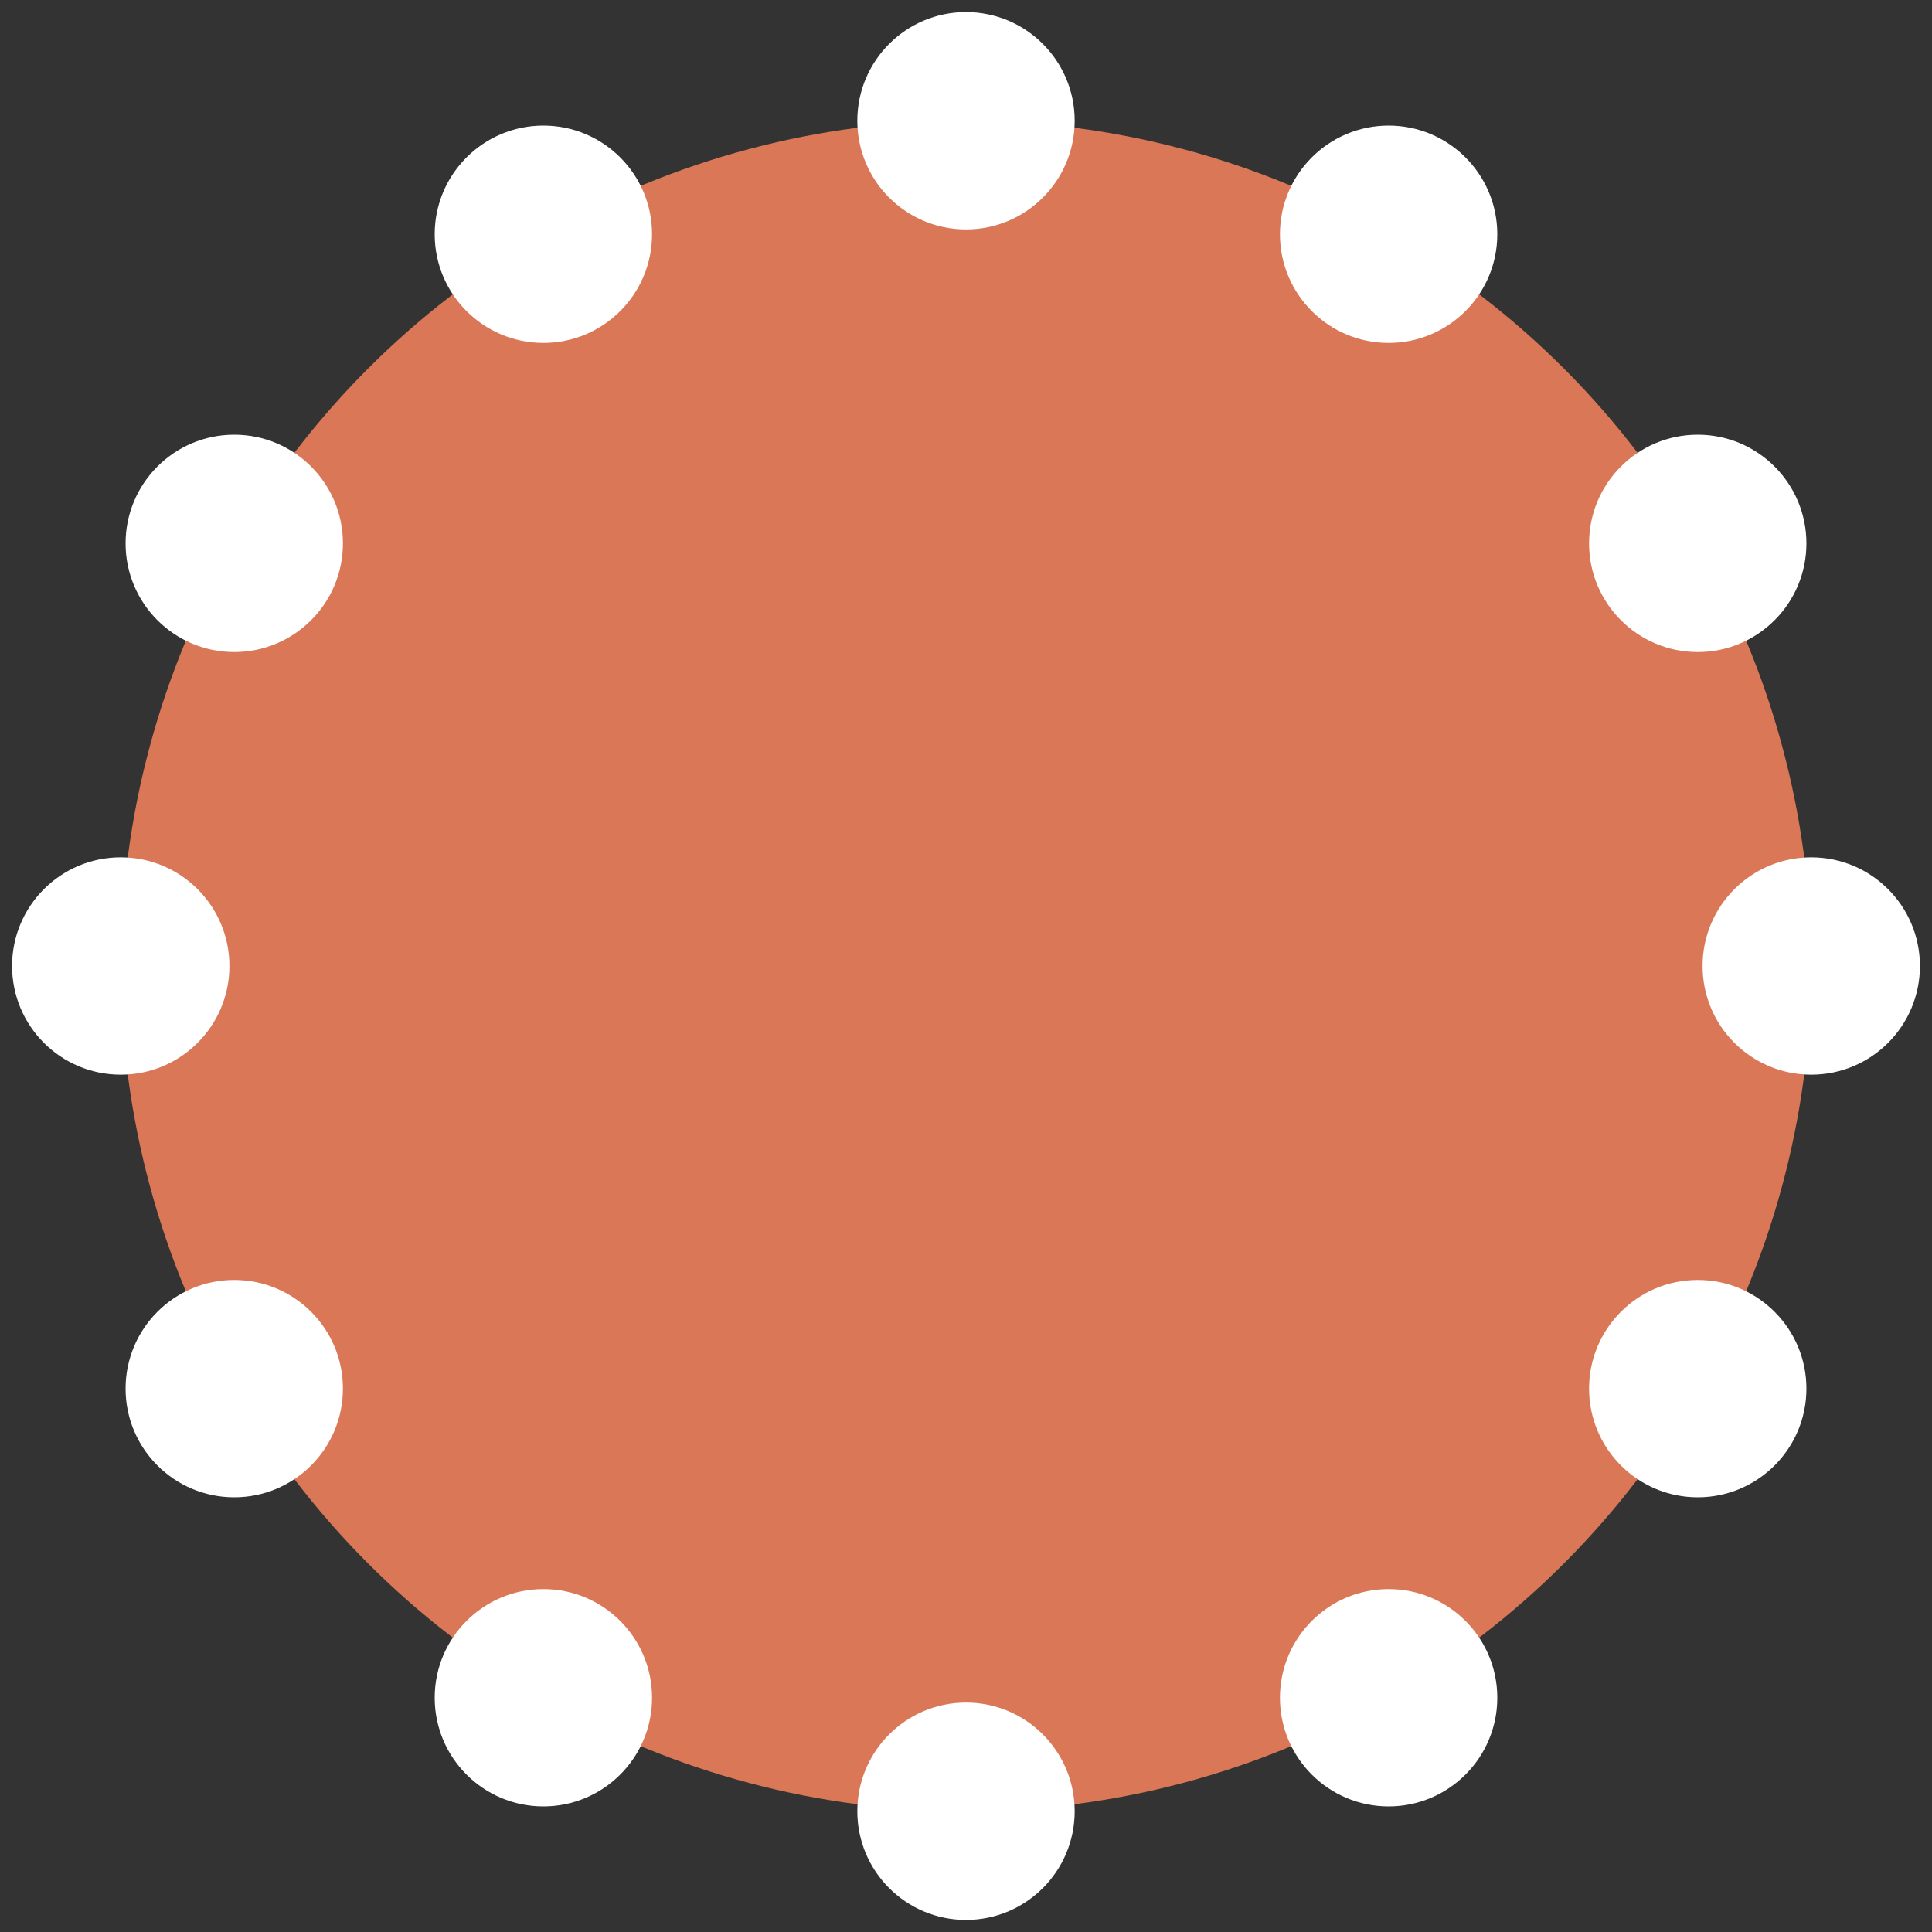 <?xml version="1.0" encoding="UTF-8"?>
<svg width="32" height="32" viewBox="0 0 32 32" xmlns="http://www.w3.org/2000/svg">
  <rect x="0" y="0" width="32" height="32" fill="#333333" stroke="none"/>
  <defs>
    <style>
      .orange { fill: #D97757; }
      .white { fill: #ffffff; }
    </style>
  </defs>
  
  <!-- Cercle central orange (centre: 16,16 - rayon: 14) -->
  <circle cx="16" cy="16" r="14" class="orange"/>
  
  <!-- 12 billes blanches avec centres exactement sur le périmètre du cercle orange -->
  <!-- Centre du cercle: (16, 16), Rayon: 14px -->
  
  <!-- Bille 0 - 12h (angle: -90°) -->
  <circle cx="16" cy="2" r="1.8" class="white"/>
  
  <!-- Bille 1 - 1h (angle: -60°) -->
  <circle cx="23" cy="3.88" r="1.8" class="white"/>
  
  <!-- Bille 2 - 2h (angle: -30°) -->
  <circle cx="28.12" cy="9" r="1.8" class="white"/>
  
  <!-- Bille 3 - 3h (angle: 0°) -->
  <circle cx="30" cy="16" r="1.8" class="white"/>
  
  <!-- Bille 4 - 4h (angle: 30°) -->
  <circle cx="28.12" cy="23" r="1.8" class="white"/>
  
  <!-- Bille 5 - 5h (angle: 60°) -->
  <circle cx="23" cy="28.12" r="1.8" class="white"/>
  
  <!-- Bille 6 - 6h (angle: 90°) -->
  <circle cx="16" cy="30" r="1.8" class="white"/>
  
  <!-- Bille 7 - 7h (angle: 120°) -->
  <circle cx="9" cy="28.12" r="1.8" class="white"/>
  
  <!-- Bille 8 - 8h (angle: 150°) -->
  <circle cx="3.88" cy="23" r="1.8" class="white"/>
  
  <!-- Bille 9 - 9h (angle: 180°) -->
  <circle cx="2" cy="16" r="1.8" class="white"/>
  
  <!-- Bille 10 - 10h (angle: 210°) -->
  <circle cx="3.88" cy="9" r="1.8" class="white"/>
  
  <!-- Bille 11 - 11h (angle: 240°) -->
  <circle cx="9" cy="3.88" r="1.8" class="white"/>
</svg>